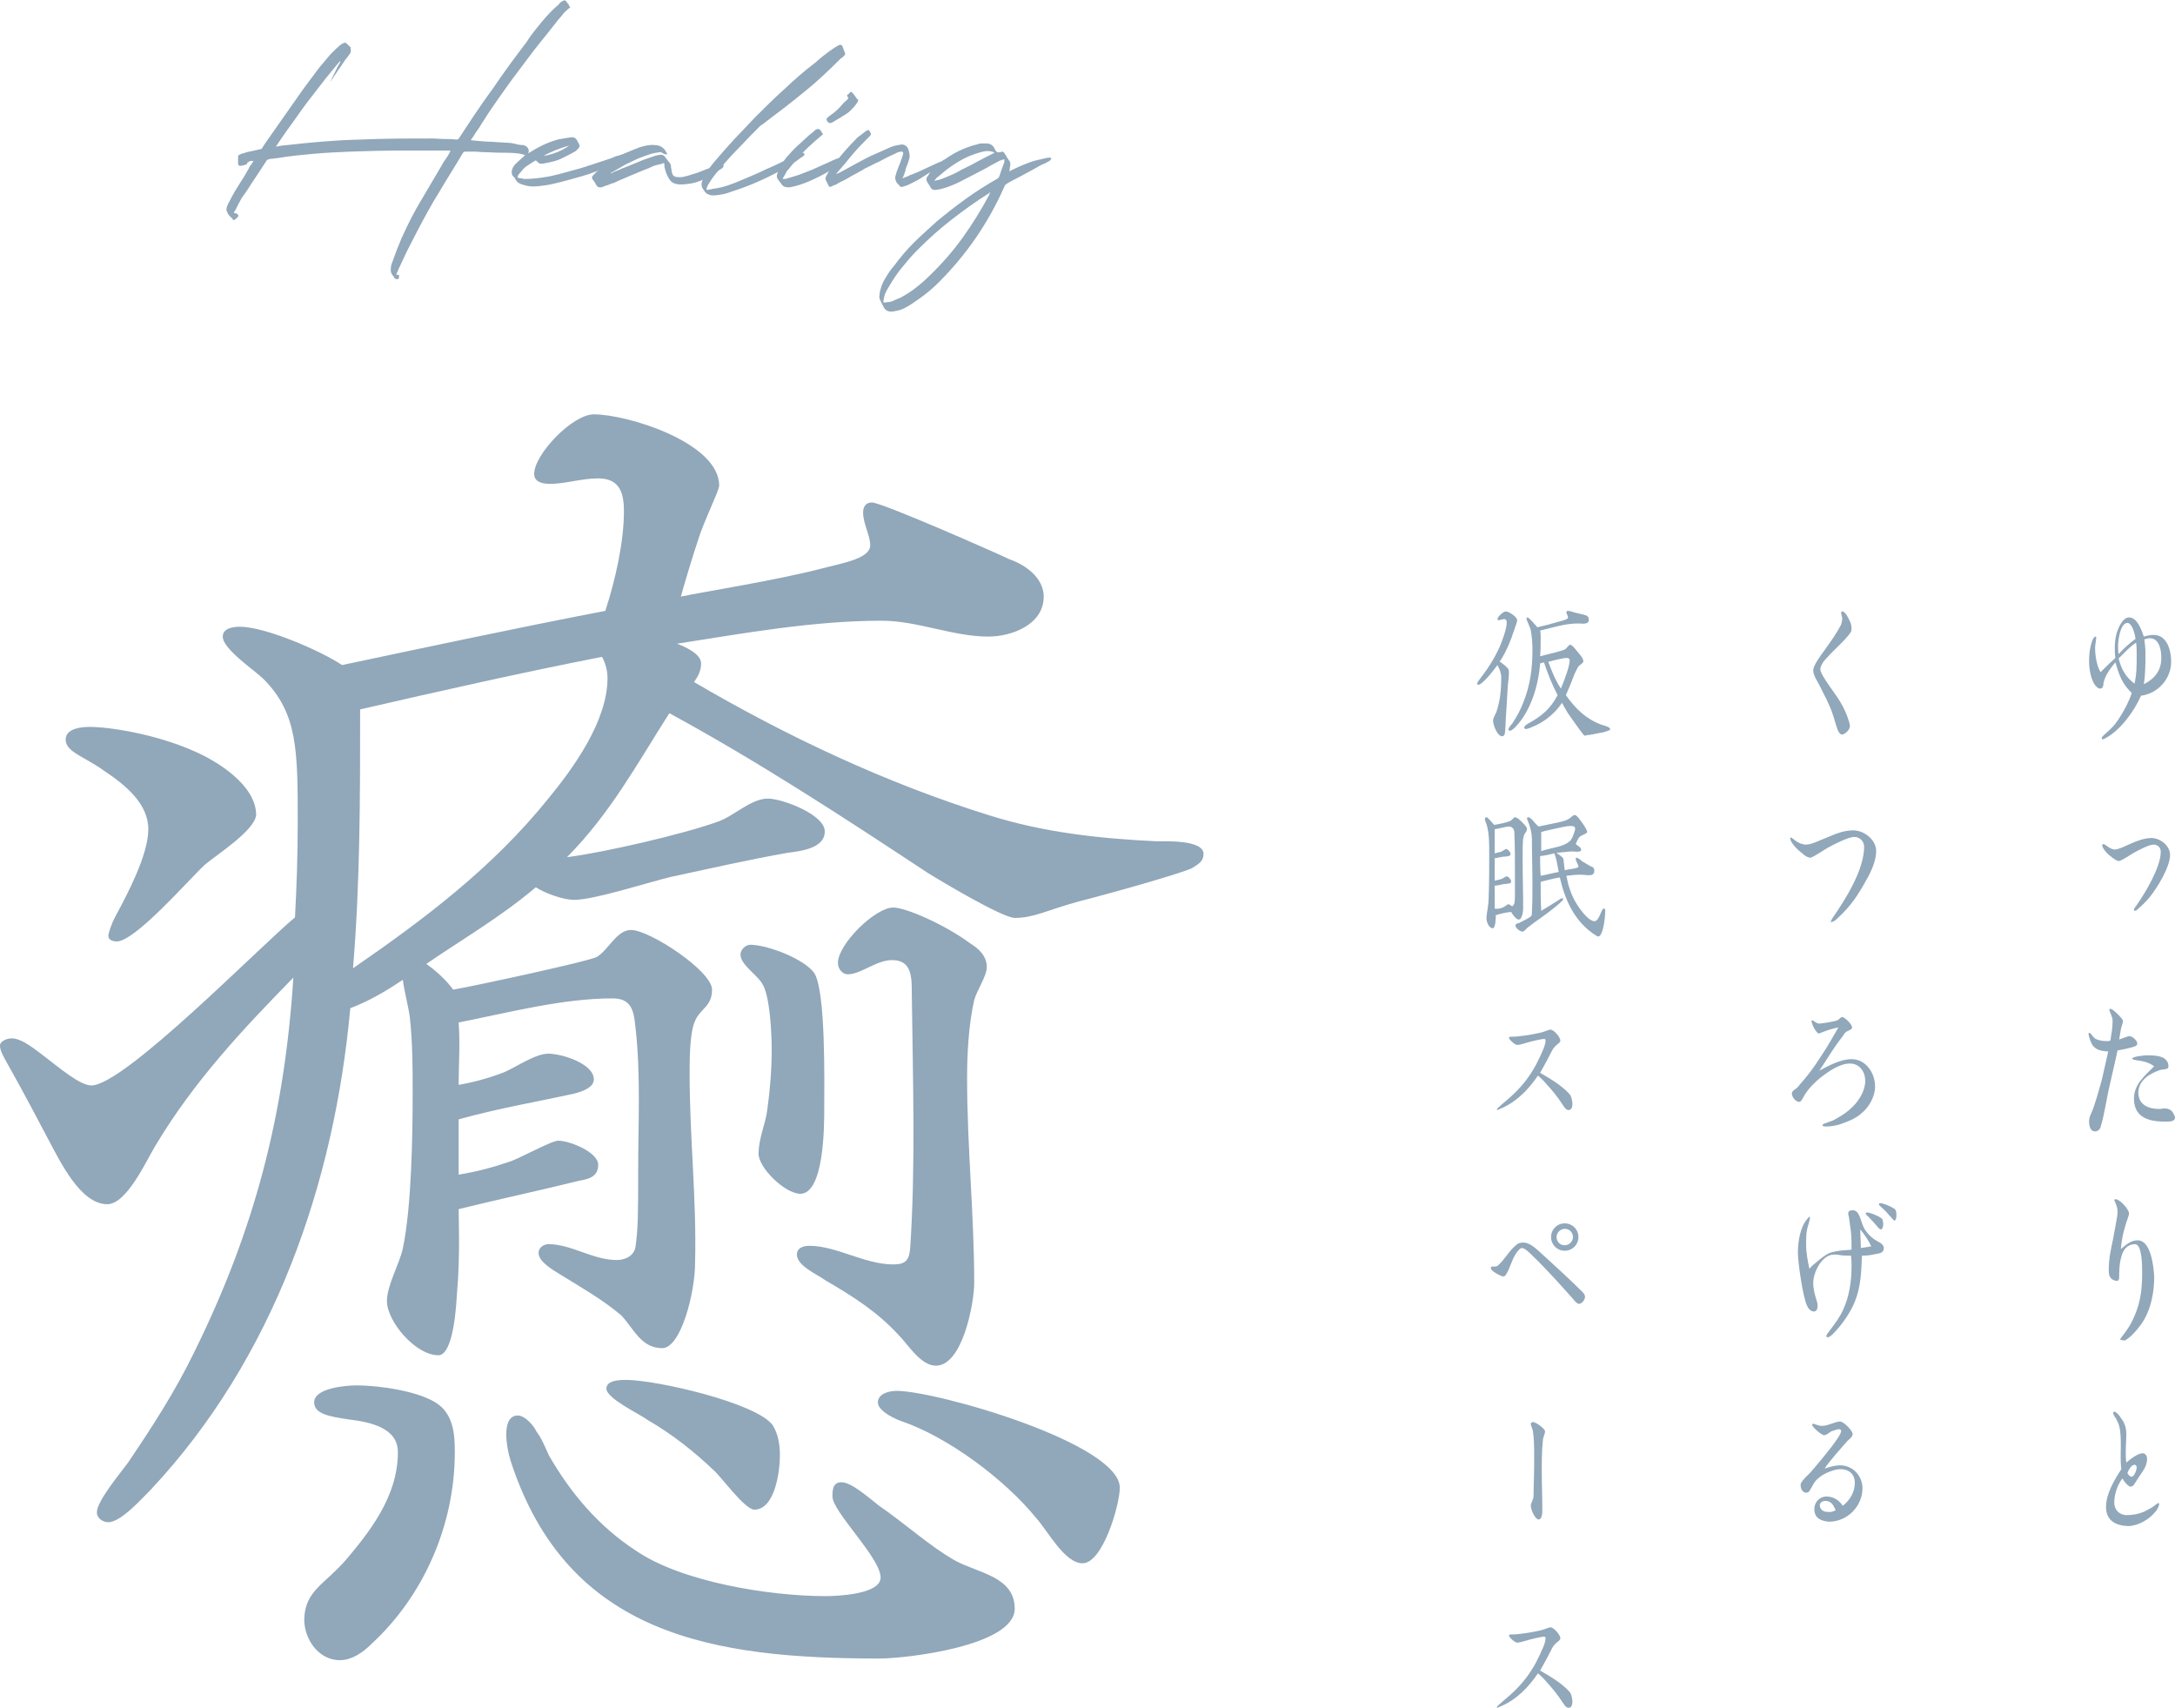 <?xml version="1.0" encoding="utf-8"?>
<!-- Generator: Adobe Illustrator 25.4.1, SVG Export Plug-In . SVG Version: 6.00 Build 0)  -->
<svg version="1.1" id="レイヤー_1" xmlns="http://www.w3.org/2000/svg" xmlns:xlink="http://www.w3.org/1999/xlink" x="0px"
	 y="0px" width="397.4px" height="312.1px" viewBox="0 0 397.4 312.1" style="enable-background:new 0 0 397.4 312.1;"
	 xml:space="preserve">
<style type="text/css">
	.st0{fill:#91A7BA;}
</style>
<g>
	<g>
		<path class="st0" d="M104.1,1.2c0,0,0.1,0.1,0.1,0.1s0,0.1-0.1,0.1c-0.4,0.3-0.8,0.7-1.1,1c-0.3,0.4-0.6,0.8-1,1.2
			C100.9,5,99.8,6.4,98.5,8c-1.3,1.6-2.5,3.3-3.8,5c-1.3,1.7-2.5,3.4-3.7,5.1c-1.2,1.7-2.2,3.2-3,4.5c-0.3,0.5-0.6,1-1,1.5
			c-0.3,0.5-0.6,1-1,1.5c0.2,0,0.5,0.1,0.9,0.1c1,0.1,2,0.2,3,0.2c1,0.1,2,0.1,3.1,0.2c0.4,0,0.8,0.1,1.2,0.2
			c0.4,0.1,0.8,0.2,1.3,0.2c0.1,0,0.2,0,0.4,0.1c0.2,0.1,0.4,0.2,0.5,0.4c0.2,0.2,0.2,0.4,0.2,0.7c0,0.1-0.1,0.2,0,0.3
			c0,0.1,0,0.2,0,0.4c-0.2,0.2-0.5,0.1-0.8-0.1c-0.2-0.1-0.4-0.1-0.7-0.2c-0.2,0-0.5-0.1-0.7-0.1c-1-0.1-2-0.1-3-0.1
			c-1,0-2-0.1-3-0.1c-0.6,0-1.1-0.1-1.7-0.1s-1.2,0-1.7,0c-0.2,0-0.3,0.1-0.4,0.2c-1.4,2.4-2.9,4.7-4.3,7.1
			c-1.5,2.4-2.8,4.8-4.1,7.3c-0.6,1.2-1.2,2.3-1.8,3.5c-0.5,1.1-1.1,2.3-1.6,3.4c-0.1,0.2-0.1,0.4-0.2,0.5s-0.1,0.3-0.2,0.5h0.5
			c0,0.1,0,0.3,0,0.4c0,0.2,0,0.3-0.2,0.4C72.4,51,72.2,51,72,50.7v-0.1c-0.4-0.4-0.6-0.8-0.6-1.2c0-0.4,0-0.8,0.2-1.3
			c0.3-0.9,0.7-1.8,1-2.7c0.4-0.9,0.7-1.8,1.1-2.6c1-2.2,2.1-4.3,3.3-6.3c1.2-2,2.4-4.1,3.6-6.1c0.2-0.4,0.5-0.9,0.8-1.3
			c0.3-0.4,0.6-0.9,0.8-1.3c0,0,0-0.1,0.1-0.3c-3,0-6,0-9,0s-6.1,0.1-9.3,0.2c-2.3,0.1-4.5,0.2-6.7,0.4c-2.2,0.2-4.4,0.4-6.7,0.8
			c-0.3,0-0.6,0.1-0.9,0.1c-0.3,0-0.6,0.1-0.9,0.2c-1.1,1.7-2.1,3.2-2.9,4.4c-0.8,1.3-1.4,2.1-1.7,2.5c-0.2,0.4-0.5,0.9-0.7,1.3
			c-0.2,0.4-0.4,0.9-0.7,1.3l-0.1,0.2c0.2,0,0.3,0.1,0.5,0.1c0.1,0,0.2,0.1,0.3,0.3l0.1,0.1c-0.1,0.2-0.2,0.3-0.3,0.4
			c-0.1,0.1-0.2,0.2-0.4,0.3c0,0.1-0.1,0.1-0.2,0.1c-0.1,0-0.2-0.1-0.2-0.2c-0.2-0.2-0.4-0.4-0.6-0.6c-0.2-0.2-0.3-0.4-0.4-0.7
			c-0.1-0.2-0.2-0.4-0.1-0.6c0-0.2,0.1-0.4,0.2-0.7c0.6-1.2,1.2-2.3,1.9-3.4c0.7-1.1,1.4-2.2,2-3.3c0-0.1,0.1-0.2,0.2-0.4
			c0.1-0.1,0.2-0.2,0.3-0.4c0.1-0.1,0.2-0.3,0.3-0.5c-0.1,0-0.1,0-0.2,0c-0.1,0-0.1,0-0.2,0c-0.2,0-0.4,0.1-0.7,0.3L45.1,30
			c-0.2,0.1-0.4,0.1-0.6,0.2c-0.2,0-0.4,0.1-0.6,0.1c-0.2,0-0.3-0.1-0.4-0.3c0-0.2,0-0.5,0-0.7c0-0.2,0-0.4,0-0.7
			c0-0.2,0.1-0.3,0.4-0.4c0.2-0.1,0.4-0.2,0.6-0.2c0.2-0.1,0.4-0.1,0.6-0.2c0.5-0.1,0.9-0.2,1.4-0.3c0.4-0.1,0.9-0.2,1.3-0.3
			c0.6-1,1.5-2.2,2.6-3.8s2.2-3.1,3.3-4.7c1.1-1.6,2.1-3,3.1-4.3c1-1.3,1.6-2.2,2-2.6c0.5-0.6,1.1-1.3,1.6-1.9
			c0.6-0.6,1.2-1.2,1.8-1.7c0,0,0.1,0,0.1-0.1c0.4-0.2,0.6-0.3,0.8-0.3c0.1,0,0.3,0.2,0.6,0.5l0.4,0.4C64,9,64.1,9.1,64.1,9.2
			s0,0.3-0.1,0.5c-0.3,0.4-0.6,0.9-0.9,1.2c-0.3,0.4-0.5,0.8-0.8,1.2c-0.3,0.4-0.6,0.8-0.9,1.3c-0.3,0.5-0.7,1-1.1,1.6
			c0.3-0.6,0.6-1.2,0.9-1.8c0.3-0.6,0.5-1.1,0.9-1.7c0-0.1,0.1-0.2,0.1-0.4c-0.4,0.4-1.1,1.3-2.1,2.5c-1,1.2-2,2.6-3.2,4.1
			c-1.2,1.5-2.3,3.1-3.5,4.8c-1.2,1.6-2.2,3.1-3,4.3c0.4-0.1,0.7-0.1,1.1-0.2c0.3,0,0.7-0.1,1-0.1c4.4-0.5,8.8-0.9,13.2-1
			c4.4-0.2,8.8-0.2,13.2-0.2c0.8,0,1.6,0.1,2.3,0.1c0.7,0,1.5,0,2.2,0.1c0.2,0,0.4-0.1,0.5-0.3c0.8-1.2,1.7-2.6,2.7-4.1
			c1.1-1.6,2.1-3.1,3.3-4.7c1.1-1.6,2.2-3.2,3.3-4.7c1.1-1.5,2.1-2.8,3-4C97,6.4,98,5.2,98.9,4.1c1-1.2,2-2.3,3.2-3.3
			c0.1-0.2,0.3-0.4,0.7-0.6c0.3-0.2,0.5-0.2,0.7,0.1c0.1,0.2,0.2,0.3,0.4,0.5C103.9,0.9,104,1.1,104.1,1.2z"/>
		<path class="st0" d="M97.9,29.3c-0.6,0.3-1.1,0.7-1.6,1c-0.5,0.3-0.9,0.8-1.2,1.2c-0.2,0.2-0.4,0.4-0.5,0.7
			c-0.1,0.2,0,0.3,0.1,0.3c0.2,0,0.4,0.1,0.6,0.1c0.2,0,0.4,0.1,0.5,0.1c1.5,0,3.1-0.2,4.7-0.5c1.9-0.4,3.8-1,5.7-1.5
			c1.9-0.6,3.7-1.2,5.5-1.8c0.4-0.2,0.9-0.4,1.4-0.5c0.5-0.2,1-0.3,1.4-0.5c0.2-0.1,0.3-0.1,0.4,0c0,0.1,0.1,0.2,0.2,0.2
			c0.1,0.2,0,0.4-0.2,0.5c-0.6,0.3-1.1,0.6-1.7,0.8c-0.6,0.3-1.1,0.6-1.7,0.8c-1.7,0.8-3.4,1.5-5.2,2c-1.8,0.5-3.5,1-5.3,1.4
			c-0.8,0.2-1.7,0.3-2.5,0.4c-0.9,0.1-1.7,0.1-2.4-0.1c-0.4-0.1-0.8-0.2-1.2-0.4s-0.6-0.5-0.8-0.9c-0.2-0.2-0.3-0.4-0.5-0.6
			c-0.2-0.5-0.1-1.1,0.3-1.7c0.3-0.4,0.7-0.7,1-1s0.7-0.6,1-0.9c1-0.6,1.9-1.2,2.9-1.7c1-0.5,2-0.9,3.1-1.2c0.3-0.1,0.7-0.1,1.1-0.2
			c0.4-0.1,0.8-0.1,1.2-0.2c0.6-0.1,1,0.1,1.2,0.5c0.1,0.2,0.2,0.3,0.2,0.4c0.1,0.1,0.2,0.2,0.2,0.4c0.2,0.2,0.1,0.5-0.2,0.8
			c-0.3,0.3-0.5,0.5-0.6,0.5c-0.8,0.5-1.7,0.9-2.5,1.3s-1.8,0.6-2.8,0.8c-0.2,0-0.3,0.1-0.5,0.1c-0.2,0-0.4,0-0.6,0
			C98.5,29.8,98.2,29.6,97.9,29.3z M99.3,28.5c1.7-0.3,3.3-0.9,4.7-1.9c-0.8,0.2-1.6,0.5-2.4,0.8C100.9,27.7,100.1,28,99.3,28.5z"/>
		<path class="st0" d="M120.5,27.8c-0.6,0.1-1.3,0.2-1.8,0.4c-0.6,0.2-1.2,0.4-1.7,0.6c-0.8,0.3-1.7,0.8-2.8,1.3
			c-1,0.6-1.9,1.1-2.6,1.5v0.1c0.1,0,0.2-0.1,0.4-0.2c0.2-0.1,0.4-0.2,0.7-0.3c0.2-0.1,0.5-0.2,0.7-0.3c0.2-0.1,0.4-0.2,0.5-0.2
			c0.9-0.4,1.8-0.7,2.7-1.1c0.9-0.4,1.8-0.7,2.7-1c0.2-0.1,0.4-0.1,0.6-0.2c0.2,0,0.4-0.1,0.6-0.1c0.5-0.1,0.9,0.1,1.1,0.5
			c0.2,0.3,0.5,0.6,0.8,1c0.1,0.2,0.2,0.4,0.2,0.6c0,0.3,0.1,0.5,0.1,0.8c0.1,0.3,0.1,0.5,0.2,0.7c0.1,0.2,0.3,0.3,0.5,0.4
			c0.6,0.1,1.1,0.1,1.5,0c0.4-0.1,0.9-0.2,1.4-0.4c0.8-0.2,1.6-0.5,2.3-0.8c0.7-0.3,1.5-0.5,2.2-0.8c0.2-0.1,0.3-0.1,0.4-0.2
			c0.1,0,0.3-0.1,0.4-0.1c0.3-0.1,0.5,0,0.6,0.2c0,0.2,0,0.3-0.2,0.5c-0.9,0.6-1.8,1.1-2.7,1.7c-0.9,0.5-1.9,0.9-2.9,1.1
			c-0.7,0.1-1.4,0.2-2,0.2c-1,0-1.6-0.3-2-0.8c-0.4-0.6-0.7-1.2-0.9-2c0-0.2-0.1-0.3-0.1-0.4c0-0.1,0-0.3,0-0.4
			c0-0.3-0.1-0.4-0.4-0.2c-0.4,0.1-0.8,0.2-1.2,0.3c-0.4,0.1-0.8,0.3-1.2,0.5c-1.1,0.4-2.2,0.9-3.2,1.3c-1.1,0.5-2.2,0.9-3.2,1.4
			c-0.4,0.1-0.7,0.2-1.1,0.4c-0.4,0.1-0.7,0.2-1.1,0.4c-0.5,0.1-0.9,0-1.1-0.5c-0.1-0.2-0.2-0.3-0.3-0.5c-0.1-0.1-0.2-0.3-0.3-0.4
			c-0.2-0.3-0.2-0.5,0.1-0.8c0.2-0.2,0.4-0.4,0.6-0.6c0.2-0.2,0.4-0.3,0.6-0.5c1.1-0.8,2.3-1.6,3.5-2.3c1.2-0.7,2.5-1.2,3.8-1.7
			c1-0.3,1.9-0.5,2.7-0.4c0.8,0,1.4,0.3,1.9,0.9c0.2,0.4,0.4,0.6,0.4,0.7s-0.1,0.1-0.2,0.1c-0.2,0-0.4-0.1-0.6-0.2
			C120.9,27.8,120.7,27.8,120.5,27.8z"/>
		<path class="st0" d="M129.2,34.7c0.2,0,0.4-0.1,0.5-0.1c0.2,0,0.3,0,0.5-0.1c0.9-0.1,1.8-0.3,2.7-0.6c0.9-0.3,1.7-0.6,2.6-1
			c1.4-0.6,2.9-1.2,4.3-1.9c1.4-0.6,2.9-1.3,4.3-2c0.4-0.2,0.8-0.4,1.2-0.5c0.4-0.1,0.8-0.3,1.2-0.5c0.2-0.1,0.3-0.1,0.4,0
			c0.1,0.2,0.1,0.4-0.1,0.5c-0.5,0.3-1,0.7-1.4,1c-0.5,0.3-1,0.7-1.5,1c-1.7,0.9-3.4,1.8-5,2.5c-1.7,0.8-3.4,1.4-5.2,2
			c-0.6,0.2-1.1,0.4-1.7,0.5c-0.6,0.1-1.1,0.2-1.7,0.2c-0.4,0-0.7-0.1-0.9-0.2c-0.3-0.1-0.5-0.3-0.7-0.6c-0.1-0.2-0.2-0.3-0.2-0.3
			c-0.4-0.5-0.4-1.1-0.1-1.8c0.3-0.6,0.6-1.1,0.9-1.6c0.3-0.5,0.7-1,1.1-1.5c1.2-1.4,2.4-2.8,3.7-4.2c1.3-1.4,2.6-2.7,3.9-4.1
			c1.8-1.8,3.5-3.5,5.3-5.1c1.8-1.7,3.6-3.3,5.6-4.8c0.6-0.5,1.1-1,1.8-1.5c0.6-0.5,1.2-0.9,1.8-1.3c0.2-0.1,0.3-0.2,0.5-0.3
			c0.2-0.1,0.3-0.2,0.5-0.2c0.2,0,0.3,0,0.4,0.2l0.5,1.3c0.1,0.1,0,0.3-0.1,0.4c-0.1,0.1-0.2,0.2-0.3,0.3c-0.1,0.1-0.2,0.2-0.4,0.3
			c-2.2,2.2-4.4,4.3-6.8,6.2c-2.3,1.9-4.8,3.8-7.2,5.6c-0.1,0.1-0.2,0.2-0.3,0.2c-0.1,0.1-0.2,0.2-0.3,0.2c-1.2,1.2-2.5,2.5-3.6,3.7
			c-1.2,1.2-2.4,2.5-3.5,3.8c-0.4,0.4-0.7,0.9-1.1,1.3c-0.3,0.4-0.7,0.9-1,1.4c-0.2,0.3-0.5,0.7-0.7,1.3
			C129.1,34.6,129.1,34.7,129.2,34.7z"/>
		<path class="st0" d="M150.4,24.5c-0.2,0.2-0.5,0.4-0.7,0.6c-0.2,0.2-0.5,0.4-0.7,0.6c-0.9,0.8-1.8,1.6-2.6,2.5
			c-0.8,0.9-1.6,1.8-2.3,2.7c-0.2,0.2-0.4,0.4-0.5,0.7c-0.1,0.2-0.3,0.5-0.4,0.7c-0.1,0.1-0.1,0.2-0.2,0.4c0.4,0,0.7,0,0.8-0.1
			c0.8-0.2,1.6-0.5,2.3-0.7c0.8-0.3,1.5-0.6,2.3-0.9l4-1.8c0.4-0.2,0.7-0.3,0.9-0.3c0.2,0,0.3,0.1,0.4,0.2c0.1,0.1,0.1,0.2,0.2,0.2
			c0,0.1,0,0.2-0.1,0.3c-0.2,0.2-0.4,0.4-0.5,0.5c-1.2,0.8-2.3,1.5-3.5,2.1c-1.2,0.6-2.5,1.2-3.8,1.6c-0.6,0.2-1.1,0.3-1.6,0.4
			c-0.8,0.1-1.4-0.1-1.7-0.7c-0.2-0.2-0.4-0.5-0.6-0.8c-0.2-0.3-0.2-0.6-0.1-0.9c0.2-0.5,0.3-0.9,0.5-1.3c0.5-0.8,1-1.6,1.7-2.3
			c0.6-0.7,1.3-1.4,2-2c0.4-0.4,0.9-0.8,1.3-1.2c0.4-0.4,0.9-0.7,1.3-1.1l0.1-0.1c0.3-0.2,0.6-0.3,0.7-0.2c0.2,0,0.3,0.2,0.5,0.5
			c0.1,0.1,0.1,0.2,0.2,0.3C150.2,24.3,150.3,24.4,150.4,24.5z M156.8,18.3c0,0.1-0.1,0.2-0.1,0.3c0,0.1-0.1,0.2-0.2,0.3
			c-0.3,0.5-0.7,0.9-1.1,1.3c-0.4,0.4-0.9,0.7-1.4,1c-0.3,0.2-0.6,0.4-1,0.6c-0.3,0.2-0.6,0.4-1,0.6c-0.2,0.1-0.4,0.1-0.6,0
			c-0.2-0.1-0.3-0.3-0.4-0.6c0-0.1,0-0.1,0.1-0.2c0.1-0.1,0.1-0.1,0.2-0.2c0.2-0.2,0.5-0.4,0.8-0.6c0.3-0.2,0.5-0.4,0.7-0.6
			c0.4-0.3,0.7-0.7,1-1c0.3-0.4,0.7-0.7,1-1c0.2-0.1,0.2-0.3,0.1-0.5c-0.1-0.1-0.2-0.2-0.1-0.3c0-0.1,0.1-0.1,0.2-0.2
			c0.1,0,0.1-0.1,0.1-0.1c0,0,0.1-0.1,0.1-0.1c0.2-0.2,0.3-0.3,0.5-0.1c0.2,0.2,0.3,0.4,0.5,0.6c0.1,0.2,0.3,0.4,0.4,0.6
			C156.8,18.1,156.8,18.2,156.8,18.3z"/>
		<path class="st0" d="M164.9,32.6c0.3-0.1,0.6-0.3,1-0.4c0.3-0.2,0.6-0.3,0.9-0.4c0.3-0.1,0.7-0.3,1.2-0.5c0.5-0.2,1-0.5,1.5-0.7
			c0.5-0.2,1-0.5,1.5-0.7c0.5-0.2,0.9-0.4,1.2-0.5c0,0,0.1-0.1,0.1-0.1c0,0,0,0,0.1-0.1c0.4-0.1,0.6,0,0.7,0.3c0,0.1,0,0.1-0.1,0.2
			c-0.2,0.1-0.4,0.3-0.6,0.4c-0.2,0.1-0.4,0.3-0.6,0.4c-0.4,0.2-1,0.5-1.5,0.8c-0.6,0.3-1.2,0.7-1.8,1.1c-0.6,0.4-1.2,0.7-1.8,1
			c-0.6,0.3-1,0.5-1.4,0.6c-0.4,0.2-0.8,0.2-0.9,0s-0.4-0.4-0.6-0.7c-0.2-0.4-0.3-0.8-0.2-1.1c0.1-0.3,0.2-0.8,0.5-1.5
			c0.2-0.5,0.4-1,0.5-1.3c0.1-0.3,0.3-0.8,0.4-1.2c0.1-0.3,0-0.5-0.3-0.5c-0.3,0-0.7,0.1-1.2,0.4c-0.5,0.2-1.1,0.5-1.7,0.8
			c-0.6,0.3-1.2,0.7-1.8,0.9c-0.6,0.3-1.1,0.6-1.4,0.7c-0.3,0.2-0.7,0.3-0.9,0.5c-0.3,0.2-0.6,0.3-0.9,0.5c-0.3,0.2-0.8,0.4-1.3,0.7
			c-0.4,0.3-0.9,0.5-1.4,0.8c-0.5,0.2-1,0.5-1.5,0.8c-0.2,0-0.4,0.1-0.5,0.2c-0.3,0.1-0.5,0.2-0.6,0.1s-0.1-0.2-0.2-0.4
			c-0.1-0.1-0.1-0.2-0.2-0.4c-0.1-0.1-0.1-0.2-0.2-0.4c-0.1-0.2-0.1-0.5,0.1-0.8c0.3-0.6,0.6-1.1,1-1.6c1.5-2,3.1-3.8,4.7-5.4
			c0.3-0.2,0.5-0.4,0.8-0.6c0.2-0.2,0.5-0.4,0.8-0.6c0.3-0.2,0.5-0.2,0.6,0.1c0.2,0.3,0.3,0.5,0.2,0.6c0,0.1-0.2,0.3-0.5,0.6
			c-1,1-2,2-2.9,3.1c-0.9,1.1-1.8,2.2-2.7,3.2c-0.1,0.1-0.2,0.2-0.2,0.3c0.2-0.1,0.4-0.2,0.5-0.2c1.1-0.6,2.2-1.2,3.3-1.8
			c1.1-0.6,2.2-1.2,3.4-1.7c1.1-0.5,2-0.9,2.7-1.2c0.7-0.3,1.4-0.4,2-0.5c0.6,0,1.1,0.3,1.3,1c0.2,0.7,0.3,1.2,0.1,1.7
			c-0.1,0.4-0.3,1-0.6,1.7C165.4,31.5,165.1,32.1,164.9,32.6z"/>
		<path class="st0" d="M183.4,29.1c-0.2,0.1-0.4,0.1-0.5,0.2c-0.2,0-0.3,0.1-0.5,0.2c-0.7,0.4-1.4,0.7-2,1.1
			c-0.7,0.4-1.4,0.7-2.1,1.1c-1,0.5-1.9,1-2.9,1.5c-1,0.5-2,0.9-3,1.2c-0.3,0.1-0.5,0.1-0.8,0.2c-0.2,0-0.5,0.1-0.7,0.1
			c-0.4,0-0.7-0.1-0.9-0.5c-0.1-0.2-0.2-0.4-0.3-0.5c-0.1-0.1-0.2-0.3-0.3-0.5c-0.2-0.3-0.2-0.6,0-0.9c0.2-0.2,0.3-0.4,0.4-0.6
			c0.1-0.2,0.3-0.4,0.5-0.6c1.2-1.2,2.5-2.2,3.9-3c1.4-0.8,2.9-1.4,4.6-1.8c0.2-0.1,0.5-0.1,0.7-0.1c0.2,0,0.5,0,0.7,0
			c0.8,0,1.3,0.4,1.6,1.1c0.2,0.5,0.5,0.6,1,0.5c0.3-0.2,0.6-0.1,0.8,0.3c0.1,0.2,0.3,0.4,0.4,0.7c0.2,0.2,0.3,0.5,0.5,0.7
			c0.1,0.2,0.1,0.4,0.1,0.6c0,0.2-0.1,0.4-0.1,0.6c0,0.1,0,0.3-0.1,0.6c0.1,0,0.1-0.1,0.2-0.1c0,0,0.1,0,0.2-0.1
			c0.8-0.4,1.5-0.7,2.2-1c0.7-0.3,1.5-0.6,2.3-0.8c0.4-0.1,0.9-0.2,1.3-0.3c0.4-0.1,0.8-0.2,1.2-0.2c0.1,0,0.2,0,0.3,0.1
			c-0.1,0.2-0.2,0.4-0.2,0.4c-0.5,0.3-1,0.6-1.6,0.8c-0.5,0.3-1.1,0.6-1.6,0.9c-0.8,0.4-1.6,0.9-2.4,1.3c-0.8,0.4-1.6,0.8-2.4,1.3
			c-0.2,0.1-0.3,0.3-0.4,0.5c-2.9,6.6-6.9,12.4-12,17.5c-0.8,0.8-1.6,1.5-2.5,2.2c-0.9,0.7-1.8,1.3-2.7,1.9c-0.5,0.3-1,0.6-1.5,0.8
			c-0.5,0.2-1,0.3-1.6,0.4c-0.8,0.1-1.3-0.1-1.7-0.7c-0.1-0.2-0.2-0.4-0.3-0.6c-0.1-0.2-0.2-0.4-0.3-0.6c-0.2-0.4-0.3-0.7-0.2-1.1
			c0-0.4,0.1-0.7,0.2-1.1c0.2-0.8,0.6-1.6,1-2.2c0.4-0.7,0.9-1.4,1.5-2.1c1.1-1.5,2.3-2.9,3.6-4.2c1.3-1.3,2.7-2.5,4.1-3.8
			c1.8-1.5,3.6-2.9,5.4-4.2c1.8-1.3,3.7-2.5,5.8-3.7c0,0,0.1-0.1,0.1-0.1c0,0,0.1-0.1,0.1-0.1c0.2-0.4,0.3-0.9,0.5-1.4
			c0.2-0.5,0.3-0.9,0.5-1.3V29.1z M181,35.1c-0.1,0.1-0.1,0.1-0.2,0.1c0,0-0.1,0-0.1,0.1c-2.4,1.5-4.6,3.1-6.8,4.8
			c-2.2,1.7-4.2,3.5-6.2,5.5c-0.9,0.9-1.7,1.8-2.5,2.8c-0.8,0.9-1.5,1.9-2.2,3c-0.3,0.5-0.6,1-0.9,1.5c-0.3,0.5-0.5,1-0.6,1.6
			c-0.1,0.4-0.1,0.6-0.1,0.7c0,0.1,0.3,0.1,0.7,0c0.4,0,0.9-0.1,1.2-0.3c0.4-0.2,0.8-0.3,1.2-0.5c1.9-1,3.7-2.4,5.3-4
			c2.3-2.2,4.3-4.5,6.1-7c1.8-2.5,3.4-5.1,4.9-7.9c0-0.1,0-0.1,0-0.2C180.9,35.2,181,35.2,181,35.1z M170.7,33
			C170.7,33,170.7,33,170.7,33c0.3,0,0.5-0.1,0.7-0.1c0.7-0.2,1.4-0.5,2.1-0.8c0.7-0.3,1.4-0.6,2-1c1-0.5,2.1-1,3.1-1.6
			c1-0.5,2.1-1.1,3.1-1.6c-0.1-0.1-0.3-0.2-0.5-0.2c-0.6-0.2-1.3-0.1-2,0.1c-1.5,0.4-2.9,1-4.2,1.8c-1.3,0.8-2.5,1.7-3.6,2.7
			c-0.2,0.1-0.3,0.2-0.4,0.4C170.9,32.7,170.8,32.9,170.7,33z"/>
	</g>
</g>
<g>
	<path class="st0" d="M17.7,276.3c0-2.1,4.4-7.3,5.7-9.1c4.4-6.5,8.6-13,12-20c11.2-22.6,16.6-43.7,18.2-68.6
		c-9.4,9.6-18.2,19-25.2,30.7c-1.6,2.6-5.2,10.7-8.8,10.7c-4.9,0-8.6-7.8-10.7-11.7c-0.5-1-5.5-10.4-7-13C0.3,192.5,0,191.8,0,191
		c0-0.8,1.3-1.3,2.1-1.3c1.6,0,3.4,1.3,5.5,2.9c3.4,2.6,7,5.7,9.1,5.7c6,0,30.9-25.5,37.2-30.7c0.3-5.7,0.5-11.4,0.5-17.2
		c0-13.3,0-20-6.2-26.3c-1.6-1.6-7.5-5.5-7.5-7.8c0-1.6,2.1-1.8,3.1-1.8c4.7,0,14.8,4.4,18.7,7c16.1-3.4,32-6.8,48.1-9.9
		c1.8-5.5,3.4-12.5,3.4-18.2c0-3.4-0.8-6-4.7-6c-3.1,0-6,1-8.8,1c-1.3,0-2.9-0.3-2.9-1.8c0-3.6,7-10.9,10.9-10.9
		c6.2,0,22.9,5.2,22.9,13c0,0.8-1.8,4.4-3.4,8.6c-1.6,4.7-3.1,9.9-3.6,11.7c3.6-0.8,17.2-2.9,26-5.2c3.9-1,8.6-1.8,8.6-4.2
		c0-1.8-1.3-3.9-1.3-6c0-1,0.5-1.8,1.6-1.8c1.8,0,21.8,8.8,25.2,10.4c2.9,1,6.2,3.4,6.2,6.8c0,5.2-6,7.3-10.1,7.3
		c-6.5,0-13-2.9-19.5-2.9c-12.5,0-25.2,2.3-37.4,4.2c1.3,0.5,4.4,1.8,4.4,3.6c0,1.3-0.5,2.3-1.3,3.4c16.9,9.9,35.1,18.5,54.1,24.4
		c9.9,3.1,20,4.2,30.4,4.7c1.6,0,8.6-0.3,8.6,2.3c0,1.3-0.8,1.8-2.1,2.6c-1.6,0.8-12.2,3.9-21.1,6.2c-5.7,1.6-7.8,2.9-11.4,2.9
		c-2.6-0.3-13-6.5-15.9-8.3c-15.3-10.1-30.9-20.3-47.1-29.1c-6,9.4-10.7,18.2-18.7,26.3c6.5-0.8,21.3-4.2,27.6-6.5
		c2.9-1,6-4.2,9.1-4.2c2.6,0,10.4,2.9,10.4,6c0,3.1-4.4,3.6-6.8,3.9c-7.3,1.3-14.3,2.9-21.3,4.4c-4.2,1-14,4.2-17.7,4.2
		c-2.1,0-5.5-1.3-7-2.3c-6.5,5.5-13.3,9.4-20,14c1.8,1.3,3.6,2.9,4.9,4.7c3.1-0.5,25-5.2,26.3-6c2.1-1.3,3.6-4.9,6.2-4.9
		c3.4,0,14.8,7.5,14.8,10.9c0,3.1-2.1,3.4-3.1,5.7c-1,2.1-1,7.3-1,9.6c0,11.7,1.3,23.1,1,34.6c0,5.5-2.6,15.6-6,15.6
		c-3.9,0-5.2-3.6-7.5-6c-3.4-2.9-7.5-5.2-11.2-7.5c-1.3-0.8-3.9-2.3-3.9-3.9c0-1,1-1.6,1.8-1.6c4.2,0,8.1,2.9,12.5,2.9
		c1.6,0,3.1-0.8,3.4-2.3c0.5-3.4,0.5-6.5,0.5-13.8c0-8.6,0.5-17.9-0.5-26.5c-0.3-3.1-0.8-5.2-4.2-5.2c-9.1,0-19,2.6-28.1,4.4
		c0.3,3.9,0,7.8,0,11.4c2.9-0.5,5.7-1.3,8.3-2.3c2.3-1,5.7-3.4,8.1-3.4s8.3,1.8,8.3,4.7c0,1.3-1.6,2.1-3.6,2.6
		c-7.3,1.6-13.5,2.6-21.1,4.7v10.1c3.1-0.5,6.2-1.3,9.1-2.3c1.8-0.5,7.8-3.9,9.1-3.9c2.1,0,7.3,2.1,7.3,4.4c0,2.1-1.6,2.6-3.4,2.9
		c-7.3,1.8-14.8,3.4-22.1,5.2c0,1.6,0.3,8.8-0.3,15.3c-0.3,6-1.3,11.4-3.4,11.4c-4.2,0-9.4-6.2-9.4-9.9c0-2.9,2.3-6.8,2.9-9.6
		c1.6-7.5,1.8-20.8,1.8-28.3c0-4.7,0-9.1-0.5-13.8c-0.3-2.3-1-4.7-1.3-7c-3.1,2.1-6.2,3.9-9.6,5.2c-2.9,32-14,64-36.4,87.9
		c-1.6,1.6-5.5,6-7.8,6C18.7,278.1,17.7,277.3,17.7,276.3z M19.8,171c0-0.5,0.5-2.1,1.3-3.6c2.1-3.9,6-11.2,6-15.9
		s-4.2-8.1-8.1-10.7c-3.6-2.6-7-3.4-7-5.7c0-2.1,3.1-2.3,4.4-2.3c3.6,0,12,1.3,19,4.4c4.2,1.8,11.4,6.2,11.4,11.7
		c-0.3,2.9-7.3,7.3-9.4,9.1c-3.1,2.9-12.7,14-16.1,14C20.8,172,19.8,171.8,19.8,171z M55.6,295.5c0.3-4.9,3.6-6,7.5-10.4
		c4.4-5.2,9.6-11.7,9.6-19.8c0-4.4-4.9-5.5-9.1-6c-3.4-0.5-6.2-1-6.2-3.1c0-2.6,5.7-3.1,7.8-3.1c3.9,0,11.4,1,14.8,3.4
		c2.9,2.1,3.1,5.7,3.1,8.8c0,13.3-5.7,26.3-15.3,35.1c-1.6,1.6-3.6,2.9-5.7,2.9C58,303.3,55.4,299.1,55.6,295.5z M100.1,146
		c4.7-5.7,10.9-14.3,10.9-22.1c0-1.3-0.3-2.6-1-3.9c-14.8,2.9-29.4,6.2-44.2,9.6c0,16.1,0,31.7-1.3,47.3
		C77.7,167.8,90,158.5,100.1,146z M93.3,266.9c-0.5-1.6-0.8-3.4-0.8-4.9c0-1.3,0.3-3.4,2.1-3.4c1.3,0,2.9,1.8,3.4,2.9
		c1,1.3,1.6,2.9,2.3,4.4c3.9,6.8,9.1,13,15.9,17.4c8.3,5.7,24.4,8.3,34.6,8.3c2.1,0,10.1-0.3,10.1-3.4c0-3.6-8.8-12-8.8-14.8
		c0-1,0-2.6,1.6-2.6c1.3,0,2.9,1,6.8,4.2c5.2,3.6,9.4,7.5,14,10.1c4.2,2.3,10.9,2.9,10.9,8.8c0,6.8-19.8,9.1-24.7,9.1
		C130.5,303,103.7,298.9,93.3,266.9z M130.3,268.5c-3.6-3.4-7.5-6.5-12-9.1c-1.3-1-7.5-3.9-7.5-5.7c0-1.6,2.6-1.6,3.6-1.6
		c5.5,0,23.9,4.2,26.8,8.3c1,1.6,1.3,3.6,1.3,5.5c0,2.6-0.8,9.9-4.7,9.9C136,275.7,131.8,269.8,130.3,268.5z M138.6,210.8
		c0-2.9,1.3-5.5,1.6-8.1c0.5-3.6,0.8-7.3,0.8-10.9c0-2.9-0.3-10.1-1.8-12.2c-1-1.6-3.9-3.4-3.9-5.2c0-1,1-1.8,1.8-1.8
		c3.1,0,9.9,2.6,11.7,5.2c2.1,3.4,1.8,20,1.8,24.7c0,3.1,0,15.6-4.4,15.6C143.3,218,138.6,213.3,138.6,210.8z M164.1,243.8
		c-3.9-4.2-8.3-7-13.3-9.9c-1.3-1-5.2-2.6-5.2-4.7c0-1.3,1.3-1.6,2.3-1.6c4.9,0,10.1,3.4,15.3,3.4c2.3,0,2.9-0.8,3.1-2.9
		c1-15.1,0.5-30.2,0.3-46.5c0-3.1,0-6.2-3.6-6.2c-2.9,0-5.7,2.6-8.1,2.6c-1,0-1.8-1-1.8-2.1c0-3.4,6.8-10.1,10.1-10.1
		c2.3,0,9.4,3.1,14,6.5c1.6,1,3.1,2.3,3.1,4.4c0,1.6-1.8,4.2-2.3,6c-1,4.4-1.3,9.6-1.3,14.3c0,12.5,1.3,25,1.3,37.4
		c0,3.6-2.1,15.1-7,15.1C168.2,249.5,165.9,245.6,164.1,243.8z M189.3,277.3c-5.7-7-16.1-14.8-24.7-17.7c-2.1-0.8-4.2-2.1-4.2-3.4
		c0-1.6,2.1-2.1,3.4-2.1c7.3,0,40.8,9.6,40.8,17.7c0,3.1-3.1,13.8-6.8,13.8C194.5,285.6,191.4,279.6,189.3,277.3z"/>
</g>
<g>
	<path class="st0" d="M384,134.8c0-0.1,0.3-0.4,0.4-0.5c0.6-0.5,1.1-1,1.6-1.5c1.3-1.4,2.9-4.3,3.5-6.2c-1.8-1.7-2.3-3.3-3-5.6
		c-0.8,1-1.6,2-2,3.2c-0.1,0.3-0.2,0.6-0.2,1c-0.1,0.3-0.1,0.6-0.6,0.6c-0.3,0-0.5-0.2-0.6-0.3c-1.1-1-1.4-3.4-1.4-4.8
		c0-0.9,0.1-1.9,0.3-2.7c0.1-0.4,0.4-1.7,0.9-1.7c0.1,0,0.1,0.1,0.1,0.2c0,0.6-0.2,1.2-0.2,1.9c0,1.3,0.3,3.3,1,4.4
		c1-1,1.7-1.7,2.7-2.6c-0.1-0.6-0.1-1.3-0.1-1.9c0-0.8,0.1-1.7,0.3-2.5c0.3-1,1.1-3,2.3-3c1.5,0,2.3,2.3,2.7,3.5
		c0.7-0.2,1.2-0.3,1.8-0.3c2.5,0,3.2,2.9,3.2,4.9c0,3.1-2.4,5.8-5.5,6.2c-1.3,2.9-3.7,6.2-6.4,7.7c-0.2,0.1-0.5,0.3-0.7,0.3
		C384.1,134.9,384,134.9,384,134.8z M390.2,116.7c-0.1-0.7-0.6-2.9-1.5-2.9c-1.3,0-1.7,3.2-1.7,4.1c0,0.6,0,1.1,0.1,1.6
		C388.1,118.4,389,117.6,390.2,116.7z M390.4,119.7c0-0.8,0-1.5-0.1-2.3c-0.6,0.4-1.1,0.8-1.7,1.4c-0.5,0.5-1,1-1.5,1.5
		c0.5,2,1.3,3.4,2.9,4.6C390.4,123.2,390.4,121.5,390.4,119.7z M394.9,120.2c0-1.3-0.3-3.6-2.1-3.6c-0.3,0-0.7,0.1-1,0.2
		c0.1,0.8,0.2,1.6,0.2,2.5c0,1.9,0,3.9-0.3,5.7C393.7,124,394.9,122.5,394.9,120.2z"/>
	<path class="st0" d="M389.9,166.2c0-0.2,0.2-0.4,0.4-0.7c1.7-2.4,4.5-7.1,4.5-9.9c0-0.7-0.5-1.3-1.3-1.3c-0.9,0-2.9,1.1-3.8,1.6
		c-0.5,0.3-2.1,1.4-2.6,1.4c-0.3,0-0.9-0.4-1.5-0.9c-0.8-0.6-1.5-1.5-1.5-2c0-0.1,0.1-0.2,0.2-0.2c0.4,0,1.2,1,2.1,1
		c1.3,0,4.1-2.1,6.7-2.1c1.6,0,3.4,1.4,3.4,3.1c0,2.2-2.4,6.1-3.8,7.8c-0.6,0.7-1.3,1.4-2,2c-0.2,0.2-0.4,0.4-0.7,0.4
		C390,166.4,389.9,166.3,389.9,166.2z"/>
	<path class="st0" d="M381.7,204.9c0-0.4,0.1-0.9,0.3-1.3c0.8-1.7,1.5-4.5,2-6.2c0.4-1.8,0.8-3.6,1.2-5.3c-1.5-0.1-2.6-0.3-3.2-1.8
		c-0.1-0.3-0.4-1.1-0.4-1.4c0-0.1,0-0.2,0.2-0.2s0.6,0.8,1.1,1.1c0.6,0.3,1.3,0.4,2,0.4c0.2,0,0.5,0,0.7-0.1
		c0.2-1.3,0.4-2.4,0.4-3.6c0-0.8-0.6-1.7-0.6-2c0-0.1,0.1-0.2,0.2-0.2c0.4,0,1.6,1.2,2,1.7c0.1,0.1,0.3,0.4,0.3,0.6
		c0,0.3-0.4,1.2-0.4,1.5c-0.1,0.6-0.2,1.2-0.3,1.8c0.7-0.2,1.5-0.6,1.9-0.6c0.5,0,1.4,0.8,1.4,1.3c0,0.3-0.1,0.4-0.3,0.5
		c-0.6,0.3-2.6,0.7-3.3,0.8c-0.5,2.4-1.1,4.8-1.6,7.1c-0.5,2.3-0.8,4.6-1.5,6.9c-0.1,0.4-0.5,0.8-1,0.8
		C381.8,206.7,381.7,205.4,381.7,204.9z M389.9,200.7c0-2.6,2-4.2,3.7-5.9c-1-0.7-1.8-0.9-3.2-1.1c-0.4-0.1-0.8-0.1-0.8-0.3
		c0-0.4,2.3-0.6,2.6-0.6c1.1,0,2.9,0,3.6,0.9c0.3,0.3,0.4,0.7,0.4,1.1c0,0.6-0.6,0.5-1.1,0.6c-0.8,0.1-1.9,0.7-2.4,1
		c-1.1,0.7-2,1.8-2,3.2c0,2.2,1.8,3,3.8,3c0.4,0,0.7-0.1,1-0.1c0.7,0,1.3,0.3,1.6,0.9c0.1,0.2,0.3,0.5,0.3,0.8
		c0,0.6-0.8,0.7-1.2,0.7C393.2,205,389.9,204.5,389.9,200.7z"/>
	<path class="st0" d="M387.4,244.7c0-0.1,0.2-0.4,0.3-0.5c0.7-0.9,1.2-1.6,1.7-2.5c1.6-3.1,2-5.7,2-9.1c0-1.3,0-5.3-1.3-5.3
		c-1.4,0-2.2,1-2.5,2.3c-0.4,1.3-0.4,2.8-0.4,3.8c0,0.3-0.1,0.6-0.4,0.6c-0.4,0-0.9-0.2-1.1-0.5c-0.4-0.4-0.4-1-0.4-1.6
		c0-1.9,0.4-3.8,0.8-5.6c0.2-1.1,0.4-2.2,0.6-3.3c0.1-0.5,0.2-1.1,0.2-1.7c0-1-0.6-1.9-0.6-2.1c0-0.1,0.2-0.1,0.3-0.1
		c0.7,0,2.4,1.8,2.4,2.6c0,0.4-0.6,1.8-0.7,2.3c-0.4,1.3-0.7,2.9-0.8,4.2c1.3-1.1,2-1.6,3.1-1.6c2.4,0,2.9,4.8,3,6.6
		c0,0.1,0,0.1,0,0.2c0,2.4-0.5,6-2.5,8.7c-0.7,0.9-1.5,1.9-2.4,2.5c-0.1,0.1-0.4,0.3-0.6,0.3C387.5,244.8,387.4,244.8,387.4,244.7z"
		/>
	<path class="st0" d="M384.8,275.3c0-2.4,1.5-4.9,2.8-6.9c-0.2-1.4-0.1-2.9-0.1-4.3c0-1.1,0-2.4-0.3-3.6c-0.1-0.4-0.4-1-0.6-1.4
		c-0.2-0.2-0.5-0.7-0.5-1c0-0.1,0.1-0.2,0.2-0.2c0.3,0,1,0.7,1.1,1c0.8,1,1.1,1.9,1.1,3.1c0,1-0.1,2.1-0.1,3.2c0,0.7,0,1.3,0.1,2
		c0.7-0.6,2.1-1.7,3-1.7c0.5,0,0.8,0.5,0.8,1c0,0.8-0.3,1.6-0.8,2.3c-0.3,0.5-0.7,1-1,1.5c-0.4,0.6-0.7,1.3-1.2,1.3
		c-0.5,0-1.3-1.1-1.5-1.5c-0.9,1.1-1.5,2.9-1.5,4.4c0,1.3,0.9,2.3,2.3,2.3c1.1,0,2.1-0.2,3.1-0.6c0.5-0.3,1-0.5,1.5-0.8
		c0.3-0.2,0.5-0.4,0.8-0.6c0.1-0.1,0.3-0.2,0.4-0.2c0.1,0,0.1,0.1,0.1,0.2c0,0.4-0.4,1.1-0.7,1.4c-1.1,1.4-3.2,2.6-5,2.6
		C386.4,278.7,384.8,277.7,384.8,275.3z M390.4,268.1c0-0.2-0.1-0.5-0.4-0.5c-0.6,0-1.1,1-1.3,1.5c0.1,0.3,0.5,0.7,0.8,0.7
		C390,269.7,390.4,268.5,390.4,268.1z"/>
	<path class="st0" d="M336,133.8c-0.4-0.6-0.8-2.4-1.1-3.2c-0.3-1-0.8-2-1.2-2.9c-0.6-1.1-1.1-2.3-1.7-3.3c-0.3-0.5-0.7-1.3-0.7-1.9
		c0-0.9,1.1-2.4,2.2-3.9c1-1.4,2-2.8,2.8-4.3c0.2-0.4,0.3-0.9,0.3-1.3c0-0.4-0.2-0.7-0.2-1.1c0-0.1,0.1-0.2,0.2-0.2
		c0.6,0,1.2,1.4,1.4,1.8s0.3,0.9,0.3,1.3c0,0.2,0,0.4-0.1,0.6c-0.2,0.4-0.8,1.1-1.1,1.4c-1.2,1.3-2.5,2.4-3.6,3.7
		c-0.4,0.4-0.9,1.2-0.9,1.8c0,1,2.8,4.5,3.5,5.7c0.7,1.1,1.3,2.4,1.7,3.7c0.1,0.3,0.2,0.7,0.2,1c0,0.6-0.9,1.5-1.5,1.5
		C336.2,134.1,336.1,133.9,336,133.8z"/>
	<path class="st0" d="M334.5,168.4c0-0.2,0.3-0.6,0.4-0.8c2.3-3.3,5.7-8.7,5.7-12.9c0-1-0.8-1.8-1.8-1.8c-1.1,0-3.8,1.4-4.9,2
		c-0.5,0.3-2.6,1.7-3.1,1.8c-0.4,0-1-0.3-1.5-0.8c-1.1-0.8-2.2-2.1-2.2-2.7c0-0.1,0-0.2,0.1-0.2c0.3,0,1.3,1.3,2.8,1.3
		c1,0,2.5-0.8,4.3-1.5c1.4-0.6,2.8-1.1,4.3-1.1c2,0,4.2,1.7,4.2,3.8c0,1.7-0.9,3.7-1.7,5.1c-1.6,2.9-2.9,4.9-5.3,7.1
		c-0.4,0.4-0.8,0.7-1,0.7C334.6,168.5,334.5,168.5,334.5,168.4z"/>
	<path class="st0" d="M333,205.6c0-0.3,0.5-0.4,0.6-0.4c0.4-0.2,0.8-0.3,1.3-0.5c1.5-0.8,2.5-1.4,3.7-2.6c1.1-1.1,2.2-2.9,2.2-4.6
		s-1-3.2-2.8-3.2c-1.9,0-4,1.5-5.4,2.6c-1.1,0.9-2.2,2-2.9,3.2c-0.1,0.2-0.3,0.5-0.4,0.7c-0.2,0.3-0.3,0.5-0.6,0.5
		c-0.6,0-1.3-0.9-1.3-1.5c0-0.4,0.3-0.6,0.6-0.8c0.3-0.2,0.6-0.5,0.8-0.8c1.6-1.8,2.7-3.3,3.9-5.2c1.3-1.9,2.2-3.6,3.2-5.3
		c-1,0.2-2,0.5-3,0.9c-0.3,0.1-0.4,0.2-0.6,0.2c-0.4,0-1.3-1.7-1.3-2.2c0-0.1,0-0.2,0.1-0.2c0.3,0,0.7,0.6,1.3,0.6
		c0.5,0,2.9-0.4,3.3-0.6c0.3-0.1,0.6-0.6,0.9-0.6c0.4,0,1.8,1.3,1.8,1.9c0,0.5-1,0.6-1.3,1c-0.6,0.9-1.2,1.6-1.8,2.5
		c-1,1.4-1.9,3-2.9,4.4c1.7-0.9,3.9-2.1,5.9-2.1c2.6,0,4.3,2.5,4.3,5c0,1.8-1.1,3.8-2.5,4.9c-1.1,1-2.5,1.5-3.9,2
		c-0.6,0.2-1.7,0.4-2.4,0.4C333.4,205.8,333,205.8,333,205.6z"/>
	<path class="st0" d="M333.7,244.1c0-0.2,0.2-0.5,0.6-1c0.9-1.2,1.9-2.5,2.5-3.9c1.1-2.4,1.5-5.2,1.5-7.8c0-0.7,0-1.3-0.1-2
		c-0.7,0-1.4,0-2-0.1c-0.4-0.1-0.8-0.1-1.1-0.1c-2.2,0-3.8,3.2-3.8,5.2c0,0.9,0.2,1.8,0.5,2.8c0.1,0.4,0.3,0.8,0.3,1.3
		s-0.1,1.1-0.7,1.1c-0.5,0-1-0.5-1.2-1c-0.8-1.6-1.7-8-1.7-9.8c0-1.9,0.4-4.6,1.7-6.1c0.1-0.1,0.3-0.4,0.4-0.4
		c0.1,0,0.1,0.1,0.1,0.2c0,0.3-0.4,1.6-0.5,2c-0.2,0.9-0.2,1.9-0.2,2.9c0,1.5,0.3,3,0.6,4.4c0.4-0.5,0.9-0.9,1.4-1.3
		c0.7-0.6,1.6-1.3,2.3-1.6c0.6-0.2,1.2-0.3,1.8-0.4c0.7-0.1,1.5-0.1,2.2-0.2c0-1.1,0-2.1-0.1-3.2c-0.1-0.9-0.3-2.1-0.4-2.9
		c-0.1-0.2-0.1-0.4-0.1-0.6c0-0.4,0.5-0.5,0.8-0.5c0.9,0,1.2,0.8,1.7,2.3c0.2,0.6,0.4,1.1,0.8,1.6c0.5,0.7,1.3,1.4,2.1,1.8
		c0.4,0.2,1.1,0.6,1.1,1.2c0,0.9-0.8,1-1.5,1.1c-0.8,0.2-1.6,0.3-2.5,0.3c-0.1,2.9-0.2,5.7-1.3,8.4c-0.8,2-2.4,4.3-3.9,5.8
		c-0.2,0.2-0.7,0.7-1,0.7C333.8,244.3,333.7,244.3,333.7,244.1z M341.9,227.7c-0.5-1.1-1.2-2.1-2-3.1c0,1.1,0.1,2.3,0.1,3.4
		L341.9,227.7z M343.2,224.3c-0.6-0.7-1.2-1.4-1.9-2.1c-0.1-0.1-0.4-0.3-0.4-0.5c0-0.1,0.1-0.2,0.2-0.2c0.6,0,2.5,0.8,2.8,1.2
		c0.1,0.2,0.2,0.7,0.2,0.9s-0.1,1-0.4,1C343.5,224.6,343.4,224.5,343.2,224.3z M345.8,222.7c-0.6-0.7-1.4-1.6-2.1-2.2
		c-0.1-0.1-0.4-0.3-0.4-0.5c0-0.1,0.1-0.2,0.2-0.2c0.6,0,2.5,0.8,2.8,1.2c0.2,0.2,0.2,0.8,0.2,1.1c0,0.3-0.1,0.9-0.4,0.9
		C346,222.9,345.9,222.8,345.8,222.7z"/>
	<path class="st0" d="M331.5,275.7c0-1.3,1-2.3,2.2-2.3s2.3,0.6,3,1.7c1.4-1.1,2.2-2.6,2.2-4.2c0-1.6-1.1-2.5-2.6-2.5
		c-1.2,0-3.1,0.8-4,1.6c-0.9,0.7-1.1,1.5-1.7,2.4c-0.1,0.2-0.4,0.3-0.6,0.3c-0.6,0-1-0.7-1-1.3c0-0.2,0-0.4,0.1-0.5
		c0.4-0.7,1.1-1.3,1.6-1.8c0.8-0.9,3.8-4.4,5.1-6.4c0.4-0.6,0.6-1,0.6-1.3c0-0.2-0.2-0.3-0.4-0.3c-0.3,0-0.8,0.2-1.4,0.4
		c-0.5,0.3-0.9,0.7-1.3,0.7c-0.5,0-2.2-1.5-2.2-1.9c0-0.1,0.1-0.2,0.2-0.2c0.2,0,0.9,0.4,1.6,0.4c1.1,0,2.4-0.8,3.3-0.8
		c0.7,0,2.3,1.7,2.3,2.3c0,0.5-0.7,1-1,1.3c-0.7,0.8-1.3,1.5-2.1,2.4c-0.6,0.8-1.5,1.7-2,2.6c0.8-0.3,2-0.6,2.8-0.6
		c2.3,0,4.1,1.9,4.1,4.2c0,3.3-2.8,6.1-6.1,6.1C332.8,277.9,331.5,277.4,331.5,275.7z M335.4,275.9c-0.4-0.9-0.8-1.7-1.9-1.7
		c-0.5,0-1,0.3-1,0.8c0,0.7,0.6,1.2,1.3,1.2C334.4,276.3,334.9,276.2,335.4,275.9z"/>
	<path class="st0" d="M272.8,131.7c0-0.6,0.4-1.1,0.6-1.6c0.7-2,0.9-4.2,0.9-6.3c0-0.8-0.3-1.6-0.7-2.3c-0.5,0.7-2.7,3.6-3.5,3.6
		c-0.1,0-0.2-0.1-0.2-0.2c0-0.2,0.2-0.4,0.3-0.6c1.5-1.9,2.8-3.9,3.8-6.1c0.5-1.2,1.3-3.3,1.3-4.5c0-0.3-0.1-0.6-0.5-0.6
		c-0.3,0-0.6,0.2-1,0.2c-0.1,0-0.2-0.1-0.2-0.2c0-0.4,1.1-1.4,1.5-1.4c0.6,0,2.1,1,2.1,1.6c0,0.4-0.4,1.3-0.5,1.7
		c-0.7,2.1-1.5,4.1-2.7,5.9c0.3,0.1,0.7,0.5,1.1,0.8c0.4,0.4,0.6,0.5,0.6,1.1c0,0.8-0.1,1.6-0.2,2.4l-0.3,5
		c-0.1,1.1-0.1,2.3-0.2,3.4c0,0.3-0.1,0.9-0.5,0.9C273.6,134.6,272.8,132.4,272.8,131.7z M289.3,134.2c-0.8-1-1.6-2.2-2.4-3.3
		c-0.6-0.8-1-1.6-1.5-2.5c-0.8,1.2-1.8,2.2-2.9,3c-1.1,0.8-1.8,1.1-3,1.6c-0.3,0.1-0.6,0.2-0.7,0.2s-0.3-0.1-0.3-0.3
		c0-0.2,0.2-0.4,0.7-0.7c2.5-1.4,4-2.6,5.4-5.2c-1-1.9-1.8-3.9-2.5-6c-0.2,0.1-0.5,0.1-0.7,0.2c-0.3,4-1.7,8.7-4.5,11.6
		c-0.2,0.2-0.7,0.7-1,0.7c-0.1,0-0.3-0.1-0.3-0.2c0-0.3,0.5-0.9,0.7-1.1c0.8-1.2,1.5-2.5,2-3.8c1.3-3.2,1.7-6.3,1.7-9.7
		c0-1.2-0.1-2.4-0.3-3.5c-0.1-0.6-0.8-1.9-0.8-2.2c0-0.1,0.1-0.2,0.2-0.2c0.3,0,1.5,1.5,1.8,1.8c1.3-0.3,2.5-0.6,3.8-1
		c1.2-0.3,1.8-0.5,1.8-0.8c0-0.3-0.3-0.6-0.3-1c0-0.1,0.1-0.2,0.3-0.2c0.3,0,0.9,0.2,1.2,0.3c0.7,0.2,1.4,0.3,2,0.5
		c0.4,0.1,0.6,0.4,0.6,0.8c0,1-1.3,0.7-1.9,0.7c-2.4,0-4.5,0.7-7,1.3c0.1,0.4,0.1,0.9,0.1,1.3c0,1.1,0,2.3-0.1,3.4
		c1-0.3,3.9-0.9,4.6-1.3c0.3-0.2,0.6-0.8,0.9-0.8s0.7,0.5,1.2,1.1c0.3,0.4,1.2,1.3,1.2,1.9c0,0.4-0.8,0.7-1,1.1
		c-0.3,0.6-0.6,1.1-0.8,1.7c-0.4,1.1-0.9,2.3-1.4,3.4c1.8,2.5,3.6,4.3,6.5,5.4c0.3,0.1,1.6,0.4,1.6,0.8c0,0.3-1.1,0.5-1.3,0.6
		c-0.8,0.1-2.3,0.5-3,0.5C289.6,134.5,289.5,134.4,289.3,134.2z M286.8,120.6c0-0.3-0.3-0.4-0.6-0.4c-0.5,0-2.6,0.5-3.3,0.7
		c0.6,1.7,1.3,3.4,2.3,4.9C286.1,123.6,286.8,121.6,286.8,120.6z"/>
	<path class="st0" d="M271.6,167.8c0-0.6,0.1-1.1,0.2-1.7c0.1-0.7,0.2-1.5,0.2-2.2c0.1-2.7,0.1-5.4,0.1-8.1c0-1.6,0-3.3-0.4-4.9
		c-0.1-0.4-0.4-1-0.4-1.3c0-0.1,0.1-0.3,0.3-0.3c0.2,0,0.8,0.7,1.4,1.4c0.7-0.1,2.2-0.4,2.9-0.7c0.3-0.1,0.7-0.7,0.9-0.7
		c0.3,0,0.8,0.4,1.2,0.8c0.5,0.5,1,1,1,1.3c0,0.4-0.2,0.6-0.4,0.9c-0.2,0.3-0.2,0.6-0.3,0.9c-0.1,1.1-0.1,2.3-0.1,3.5
		c0,3.1,0.1,6.2,0.1,9.3c0,0.5-0.2,2-0.8,2c-0.5,0-1.2-1-1.4-1.4c-1,0.1-1.9,0.3-2.8,0.6c0,0.4,0,2.4-0.6,2.4
		C272,169.5,271.6,168.4,271.6,167.8z M275.1,165.5c0.1-0.1,0.3-0.3,0.5-0.3c0.2,0,0.6,0.3,0.7,0.4c0.1-0.1,0.4-0.4,0.4-0.6
		c0.1-0.5,0.1-1.1,0.1-1.7c0-1.4,0-2.8,0-4.2c0-2.2,0-4.5-0.1-6.7c0-0.4,0-0.8-0.3-1.1c-0.1-0.1-0.3-0.3-0.6-0.3
		c-0.7,0-2,0.4-2.7,0.5c0,1.4,0,3,0,4.4c0.4-0.1,0.8-0.2,1.2-0.3c0.2-0.1,0.8-0.5,0.9-0.5c0.3,0,0.8,0.6,0.8,0.9
		c0,0.3-0.1,0.3-0.4,0.4c-0.3,0.1-0.6,0.1-0.9,0.1l-1.6,0.3c0,1.4,0,2.7,0,4.1c0.4-0.1,0.8-0.2,1.2-0.3c0.3-0.1,0.8-0.5,1-0.5
		c0.3,0,0.8,0.6,0.8,0.9c0,0.4-0.2,0.4-0.5,0.4c-0.3,0.1-0.5,0.1-0.8,0.1c-0.6,0.1-1.2,0.3-1.7,0.3c0,1.4,0,2.8,0,4.2
		C273.9,166.1,274.5,165.9,275.1,165.5z M291,170.5c-3.4-2.4-5.1-6.2-6-10.2c-1.2,0.2-2.3,0.5-3.5,0.8c0,1.8,0,3.6,0.1,5.3
		c1.2-0.7,2.3-1.4,3.4-2.1c0.1-0.1,0.3-0.2,0.5-0.2c0.1,0,0.1,0.1,0.1,0.1c0,0.2-0.1,0.4-0.3,0.5c-0.6,0.6-1.3,1.1-1.9,1.6
		c-1.4,1.1-2.8,2-4.2,3.1c-0.3,0.2-0.7,0.8-1,0.8c-0.4,0-1.3-0.6-1.3-1.1c0-0.3,0.3-0.4,0.7-0.5c0.6-0.3,1.6-0.8,2-1.1
		c0.3-0.2,0.3-0.4,0.3-0.8c0.1-1.7,0.1-3.4,0.1-5.2c0-2.7-0.1-5.5-0.1-8.2c0-0.9-0.2-1.8-0.5-2.7c-0.1-0.3-0.4-0.9-0.4-1.1
		c0-0.1,0.1-0.2,0.2-0.2c0.4,0,1,0.7,1.3,1.1c0.2,0.2,0.4,0.4,0.6,0.6l2.9-0.6c1-0.2,1.9-0.4,2.5-0.7c0.4-0.2,0.9-0.8,1.2-0.8
		c0.3,0,0.5,0.3,0.7,0.5c0.4,0.5,1.6,2.1,1.6,2.6c0,0.3-1.1,0.6-1.4,0.9c-0.3,0.3-0.5,0.9-0.7,1.3c0.3,0.3,1,0.6,1,1
		c0,0.4-0.4,0.4-0.8,0.4c-0.4,0-1-0.1-1.6,0c-0.6,0.1-1.3,0.1-2.1,0.2c0.3,0.2,1.1,0.8,1.2,1c0.1,0.2,0.1,0.6,0.2,1.4l0.1,0.8
		c0.2-0.1,1-0.2,1.6-0.3c0.5-0.1,0.9-0.2,0.9-0.4c0-0.3-0.5-1-0.5-1.4c0-0.1,0.1-0.2,0.2-0.2c0.2,0,0.7,0.4,0.9,0.6
		c0.5,0.3,1,0.6,1.5,0.9c0.5,0.2,0.8,0.3,0.8,0.9c0,0.6-0.4,0.8-0.9,0.8c-0.6,0-1.1-0.1-1.7-0.1c-0.8,0-1.7,0.1-2.5,0.2
		c0.1,0.5,0.2,1,0.3,1.4c0.5,1.8,1.1,3.2,2.3,4.8c0.5,0.7,1.7,2.1,2.5,2.1c0.5,0,0.8-0.6,1.1-1.3c0.3-0.7,0.4-1,0.7-1
		c0.2,0,0.2,0.3,0.2,0.5c0,0.4-0.1,1.9-0.4,3.1c-0.2,0.8-0.5,1.5-0.9,1.5C291.9,171.1,291.4,170.8,291,170.5z M285,154.6
		c0.9-0.3,1.4-0.5,2-1.1c0.3-0.4,0.8-1.7,0.8-2.1c0-0.4-0.3-0.5-0.7-0.5c-1,0-2,0.3-3,0.5c-0.8,0.2-1.5,0.3-2.5,0.6
		c0,0.4,0,0.9,0,1.3v2.2C282.7,155.1,284,154.9,285,154.6z M284.8,159.3c-0.2-0.9-0.3-1.9-0.6-2.8c-0.1-0.2-0.1-0.4-0.2-0.6
		c-0.8,0.2-1.7,0.4-2.6,0.5c0,1.2,0,2.4,0.1,3.6C282.6,159.8,283.7,159.5,284.8,159.3z"/>
	<path class="st0" d="M273.5,202.7c0-0.1,0.2-0.3,0.3-0.4l0.8-0.7c3.8-3.1,5.7-5.8,7.5-10.2c0.1-0.3,0.3-0.9,0.3-1.3
		c0-0.2-0.1-0.3-0.3-0.3c-0.4,0-2.6,0.5-3.5,0.8c-0.4,0.1-1,0.3-1.4,0.3c-0.4,0-1.5-1-1.5-1.3c0-0.2,0.3-0.2,0.6-0.2
		c1.3,0,3.7-0.4,5-0.7c0.6-0.1,1.7-0.6,2-0.6c0.6,0,1.8,1.4,1.8,2c0,0.3-0.4,0.6-0.7,0.8c-0.3,0.3-0.6,0.6-0.8,1
		c-0.7,1.4-1.4,2.7-2.2,4.1c1.9,1.1,3.8,2.2,5.3,3.8c0.4,0.4,0.6,1.3,0.6,1.9c0,0.4-0.1,1.1-0.7,1.1c-0.5,0-0.8-0.6-1.1-1
		c-0.9-1.4-1.8-2.5-2.9-3.7c-0.5-0.6-1-1.1-1.6-1.6c-1.6,2.4-3.8,4.7-6.5,5.9c-0.3,0.1-0.8,0.4-1,0.4
		C273.7,202.9,273.5,202.8,273.5,202.7z"/>
	<path class="st0" d="M287.5,237.4c-2.5-2.8-4.9-5.5-7.6-8.1c-0.3-0.3-1.3-1.3-1.8-1.3c-0.4,0-0.9,0.7-1.1,1
		c-0.8,1.2-1.1,2.7-1.8,3.8c-0.1,0.2-0.3,0.4-0.5,0.4c-0.3,0-1.1-0.4-1.7-0.8c-0.4-0.3-0.6-0.5-0.6-0.8c0-0.3,0.5-0.2,0.7-0.2
		c0.2,0,0.6-0.1,0.7-0.3c1.2-1.1,2-2.7,3.3-3.7c0.3-0.3,0.8-0.4,1.2-0.4c1.1,0,2.1,0.9,2.9,1.6c2.6,2.4,5.3,4.8,7.8,7.3
		c0.3,0.3,0.6,0.6,0.6,1c0,0.6-0.6,1.3-1.1,1.3C288.2,238.2,287.8,237.8,287.5,237.4z M283.4,226c0-1.4,1.1-2.5,2.5-2.5
		s2.5,1.1,2.5,2.5c0,1.4-1.1,2.5-2.5,2.5S283.4,227.4,283.4,226z M287.4,226c0-0.8-0.6-1.5-1.5-1.5c-0.8,0-1.5,0.7-1.5,1.5
		s0.6,1.5,1.5,1.5C286.7,227.5,287.4,226.8,287.4,226z"/>
	<path class="st0" d="M279.7,275.1c0-0.6,0.5-1.1,0.5-1.8c0-1.7,0.1-3.4,0.1-5.1c0-2,0.1-4.6-0.2-6.6c-0.1-0.8-0.4-1-0.4-1.5
		c0-0.2,0.2-0.3,0.4-0.3c0.5,0,2.2,1.2,2.2,1.7c0,0.5-0.4,1.1-0.4,1.7c-0.2,1.9-0.2,3.8-0.2,5.7c0,2.3,0.1,4.6,0.1,6.9
		c0,0.5,0,1.8-0.7,1.8C280.4,277.5,279.7,275.7,279.7,275.1z"/>
	<path class="st0" d="M273.5,311.9c0-0.1,0.2-0.3,0.3-0.4l0.8-0.7c3.8-3.1,5.7-5.8,7.5-10.2c0.1-0.3,0.3-0.9,0.3-1.3
		c0-0.2-0.1-0.3-0.3-0.3c-0.4,0-2.6,0.5-3.5,0.8c-0.4,0.1-1,0.3-1.4,0.3c-0.4,0-1.5-1-1.5-1.3c0-0.2,0.3-0.2,0.6-0.2
		c1.3,0,3.7-0.4,5-0.7c0.6-0.1,1.7-0.6,2-0.6c0.6,0,1.8,1.4,1.8,2c0,0.3-0.4,0.6-0.7,0.8c-0.3,0.3-0.6,0.6-0.8,1
		c-0.7,1.4-1.4,2.7-2.2,4.1c1.9,1.1,3.8,2.2,5.3,3.8c0.4,0.4,0.6,1.3,0.6,1.9c0,0.4-0.1,1.1-0.7,1.1c-0.5,0-0.8-0.6-1.1-1
		c-0.9-1.4-1.8-2.5-2.9-3.7c-0.5-0.6-1-1.1-1.6-1.6c-1.6,2.4-3.8,4.7-6.5,5.9c-0.3,0.1-0.8,0.4-1,0.4
		C273.7,312.1,273.5,312,273.5,311.9z"/>
</g>
</svg>
